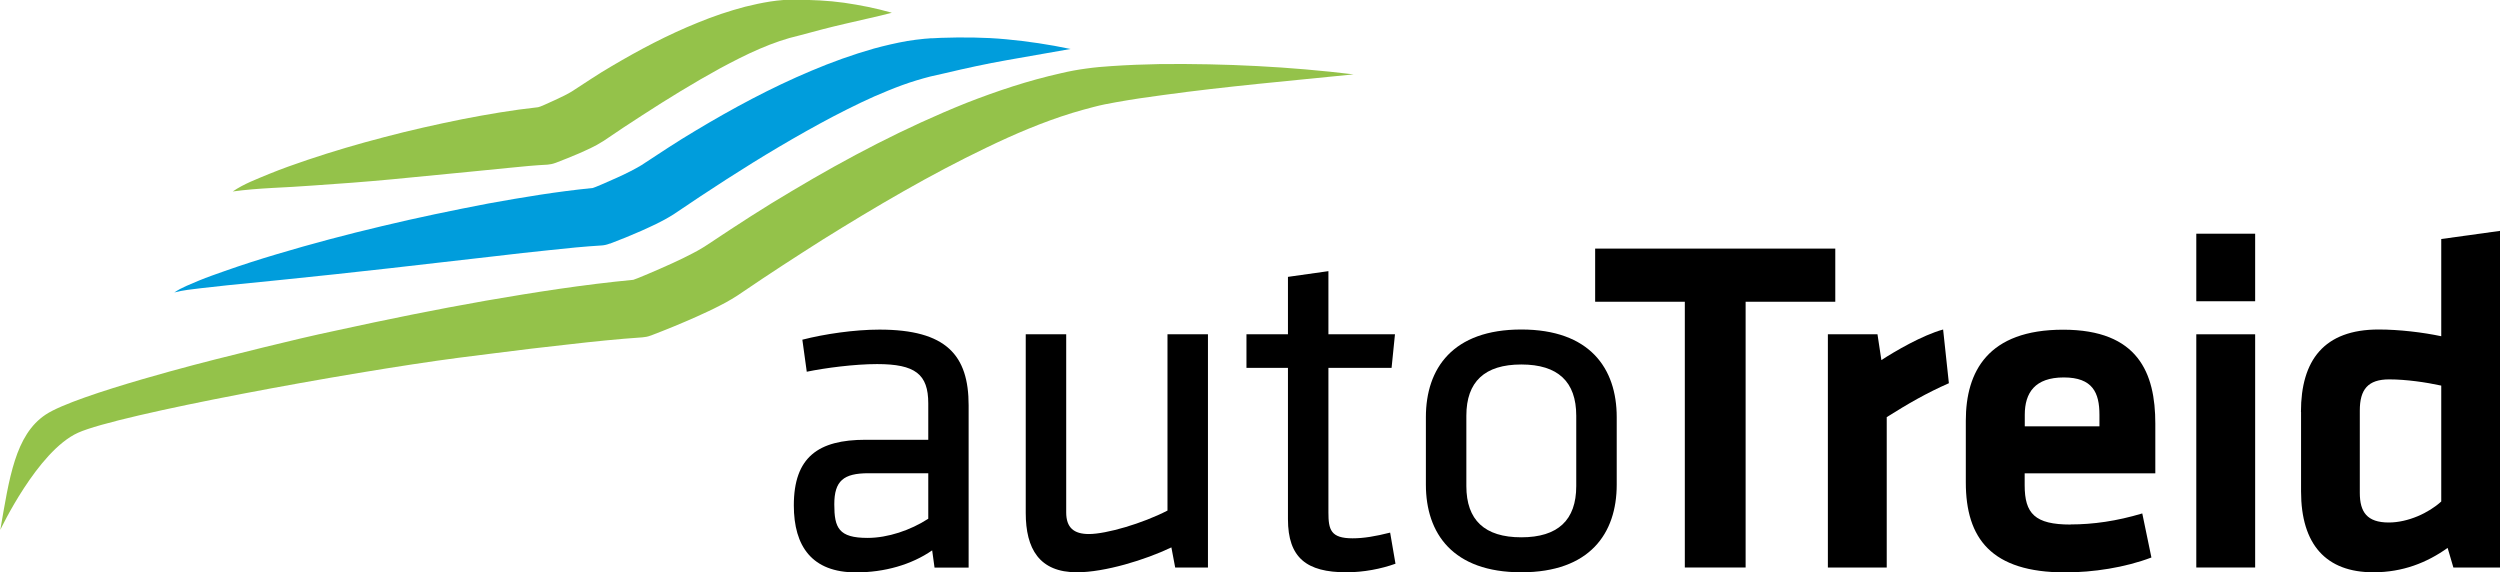 <svg width="166" height="38" viewBox="0 0 166 38" fill="none" xmlns="http://www.w3.org/2000/svg">
<g clip-path="url(#clip0_54_34)">
<path d="M71.089 3.251L66.882 3.99C65.497 4.234 64.16 4.525 62.79 4.85L61.774 5.08C61.487 5.148 61.16 5.25 60.853 5.338C60.225 5.527 59.605 5.758 58.991 6.008C57.75 6.503 56.536 7.106 55.322 7.735C52.908 9.009 50.541 10.425 48.216 11.922L46.484 13.053L44.717 14.238C43.919 14.739 43.265 15.017 42.569 15.335C41.88 15.64 41.219 15.904 40.51 16.175H40.482C40.312 16.243 40.134 16.284 39.964 16.297C38.832 16.365 37.659 16.48 36.486 16.609C35.313 16.731 34.133 16.86 32.953 17.002L25.847 17.815C23.474 18.086 21.094 18.336 18.713 18.58L15.133 18.939L13.346 19.136C12.753 19.21 12.153 19.264 11.573 19.42C12.078 19.075 12.658 18.871 13.217 18.627C13.776 18.397 14.349 18.201 14.922 17.997C16.067 17.591 17.213 17.225 18.373 16.88C20.684 16.189 23.01 15.572 25.356 15.017C27.695 14.455 30.055 13.967 32.421 13.513C34.706 13.1 36.97 12.721 39.35 12.484C39.453 12.47 40.366 12.071 40.966 11.8C41.56 11.536 42.18 11.217 42.583 10.973L44.342 9.822C44.942 9.436 45.549 9.05 46.17 8.684C48.632 7.207 51.176 5.832 53.869 4.701C55.213 4.132 56.597 3.631 58.029 3.224C58.752 3.028 59.482 2.858 60.232 2.723C60.614 2.662 60.976 2.615 61.392 2.574L61.658 2.554L61.808 2.54H61.937L62.469 2.513C63.901 2.466 65.374 2.472 66.813 2.608C68.252 2.743 69.664 2.953 71.076 3.251" fill="#009DDC"/>
<path d="M59.202 0.853C58.165 1.124 57.129 1.334 56.119 1.578C55.11 1.809 54.142 2.066 53.146 2.337L52.41 2.527C52.218 2.588 51.98 2.662 51.762 2.73C51.318 2.879 50.875 3.055 50.432 3.245C49.545 3.624 48.672 4.078 47.799 4.545C46.06 5.5 44.349 6.55 42.657 7.647L41.389 8.474L40.093 9.348C39.459 9.754 38.968 9.95 38.443 10.188C37.924 10.411 37.433 10.607 36.901 10.811L36.86 10.824C36.697 10.885 36.519 10.919 36.356 10.933C35.544 10.973 34.685 11.055 33.826 11.143L31.234 11.4L26.01 11.908C24.264 12.071 22.505 12.206 20.745 12.321C18.986 12.463 17.206 12.47 15.453 12.714C16.203 12.199 17.063 11.888 17.888 11.542C18.72 11.204 19.559 10.905 20.404 10.621C22.096 10.052 23.8 9.551 25.519 9.104C27.238 8.65 28.97 8.264 30.709 7.912C32.359 7.593 33.996 7.309 35.735 7.119C35.844 7.106 36.424 6.841 36.847 6.645C37.27 6.455 37.727 6.225 37.965 6.076L39.254 5.236C39.697 4.945 40.148 4.667 40.611 4.396C42.446 3.312 44.335 2.31 46.353 1.497C47.356 1.084 48.399 0.732 49.477 0.447C50.023 0.312 50.575 0.19 51.141 0.102C51.434 0.054 51.707 0.027 52.021 -2.56673e-06L52.218 -0.014H52.266H52.307H52.43H52.825C53.889 -0.014 54.987 0.034 56.051 0.183C57.115 0.339 58.158 0.542 59.195 0.84" fill="#94C24A"/>
<path d="M77.036 4.254C75.959 4.274 74.881 4.315 73.797 4.389C73.251 4.423 72.699 4.471 72.126 4.552C71.567 4.626 71.014 4.728 70.469 4.857C68.286 5.344 66.2 6.042 64.167 6.835C60.116 8.46 56.284 10.472 52.587 12.68C50.732 13.771 48.925 14.949 47.145 16.135L46.845 16.331L46.572 16.5C46.388 16.609 46.184 16.724 45.972 16.832C45.549 17.056 45.092 17.273 44.635 17.483C43.722 17.903 42.153 18.567 42.051 18.58C38.716 18.898 35.504 19.406 32.278 19.962C28.964 20.544 25.67 21.215 22.389 21.933C20.746 22.278 19.109 22.671 17.479 23.071C16.415 23.335 15.358 23.593 14.301 23.863C14.301 23.863 5.067 26.173 3.035 27.528C1.003 28.876 0.614 31.762 0.021 35.182C0.021 35.182 2.482 29.953 5.183 28.734C7.87 27.521 23.174 24.71 30.457 23.755L32.817 23.457C34.467 23.247 36.117 23.044 37.761 22.868C39.405 22.678 41.048 22.509 42.658 22.4C42.835 22.387 43.019 22.353 43.19 22.285H43.203C44.247 21.886 45.242 21.479 46.258 21.025C46.763 20.795 47.275 20.565 47.793 20.294C48.052 20.165 48.311 20.023 48.584 19.86C48.721 19.779 48.898 19.671 48.986 19.61L49.348 19.366C51.087 18.18 52.84 17.049 54.606 15.925C58.152 13.717 61.76 11.596 65.49 9.808C67.352 8.907 69.248 8.101 71.178 7.505C71.662 7.356 72.146 7.227 72.631 7.099C73.094 6.977 73.599 6.875 74.111 6.787C75.133 6.604 76.17 6.449 77.213 6.313C81.387 5.737 85.629 5.371 89.878 4.938C85.629 4.423 81.36 4.213 77.057 4.254" fill="#94C24A"/>
<path d="M111.872 20.036H105.918V16.507H121.863V20.036H115.909V37.682H111.872V20.036Z" fill="black"/>
<path d="M129.412 25.442C127.904 26.105 126.691 26.81 125.279 27.697V37.682H121.371V22.197H124.665L124.924 23.911C125.79 23.342 127.645 22.258 129.023 21.879L129.405 25.442H129.412Z" fill="black"/>
<path d="M134.438 28.307H139.403V27.541C139.403 26.078 138.953 25.062 137.036 25.062C135.12 25.062 134.445 26.078 134.445 27.541V28.307H134.438ZM137.48 34.823C138.987 34.823 140.549 34.6 142.247 34.092L142.854 37.018C141.094 37.688 138.98 38.007 137.125 38.007C132.228 38.007 130.53 35.751 130.53 32.032V27.934C130.53 24.663 132.003 21.892 136.995 21.892C141.987 21.892 143.113 24.785 143.113 28.124V31.43H134.438V32.222C134.438 34.098 135.113 34.83 137.48 34.83" fill="black"/>
<path d="M145.834 22.197H149.742V37.682H145.834V22.197ZM145.834 15.518H149.742V20.003H145.834V15.518Z" fill="black"/>
<path d="M162.099 25.604C161.076 25.381 159.76 25.191 158.641 25.191C157.23 25.191 156.691 25.862 156.691 27.257V32.723C156.691 33.997 157.168 34.694 158.614 34.694C159.896 34.694 161.267 34.058 162.099 33.299V25.604ZM152.783 27.352C152.783 23.918 154.318 21.879 157.939 21.879C159.317 21.879 160.885 22.069 162.099 22.326V15.871L166.007 15.329V37.682H162.904L162.522 36.381C161.144 37.363 159.542 38 157.591 38C154.454 38 152.79 36.158 152.79 32.629V27.352H152.783Z" fill="black"/>
<path d="M61.637 31.423H57.668C56.004 31.423 55.397 31.931 55.397 33.489C55.397 35.047 55.683 35.717 57.607 35.717C58.95 35.717 60.457 35.209 61.637 34.444V31.423ZM64.324 37.688H62.053L61.896 36.544C60.519 37.499 58.725 38.007 56.836 38.007C53.924 38.007 52.71 36.286 52.71 33.556C52.71 30.346 54.34 29.201 57.477 29.201H61.637V26.783C61.637 24.846 60.771 24.175 58.241 24.175C56.74 24.175 54.783 24.432 53.569 24.683L53.276 22.556C54.749 22.177 56.734 21.886 58.398 21.886C62.851 21.886 64.317 23.599 64.317 26.912V37.688H64.324Z" fill="black"/>
<path d="M70.796 22.197V34.024C70.796 35.04 71.308 35.46 72.303 35.46C73.456 35.46 75.857 34.762 77.521 33.902V22.197H80.208V37.682H78.032L77.78 36.347C76.054 37.174 73.361 38 71.506 38C69.01 38 68.109 36.442 68.109 34.058V22.197H70.796Z" fill="black"/>
<path d="M92.66 37.431C91.698 37.776 90.546 38 89.394 38C86.768 38 85.52 37.045 85.52 34.471V24.426H82.765V22.197H85.52V18.384L88.207 18.004V22.197H92.626L92.401 24.426H88.207V34.031C88.207 35.175 88.364 35.744 89.809 35.744C90.546 35.744 91.31 35.616 92.305 35.365L92.66 37.431Z" fill="black"/>
<path d="M101.014 24.202C98.58 24.202 97.366 25.347 97.366 27.602V32.276C97.366 34.532 98.58 35.677 101.014 35.677C103.449 35.677 104.663 34.532 104.663 32.276V27.602C104.663 25.347 103.449 24.202 101.014 24.202ZM101.014 38C96.472 38 94.679 35.426 94.679 32.181V27.697C94.679 24.453 96.472 21.879 101.014 21.879C105.556 21.879 107.35 24.453 107.35 27.697V32.181C107.35 35.426 105.556 38 101.014 38Z" fill="black"/>
</g>
<defs>
<clipPath id="clip0_54_34">
<rect width="166" height="38" fill="white"/>
</clipPath>
</defs>
</svg>
